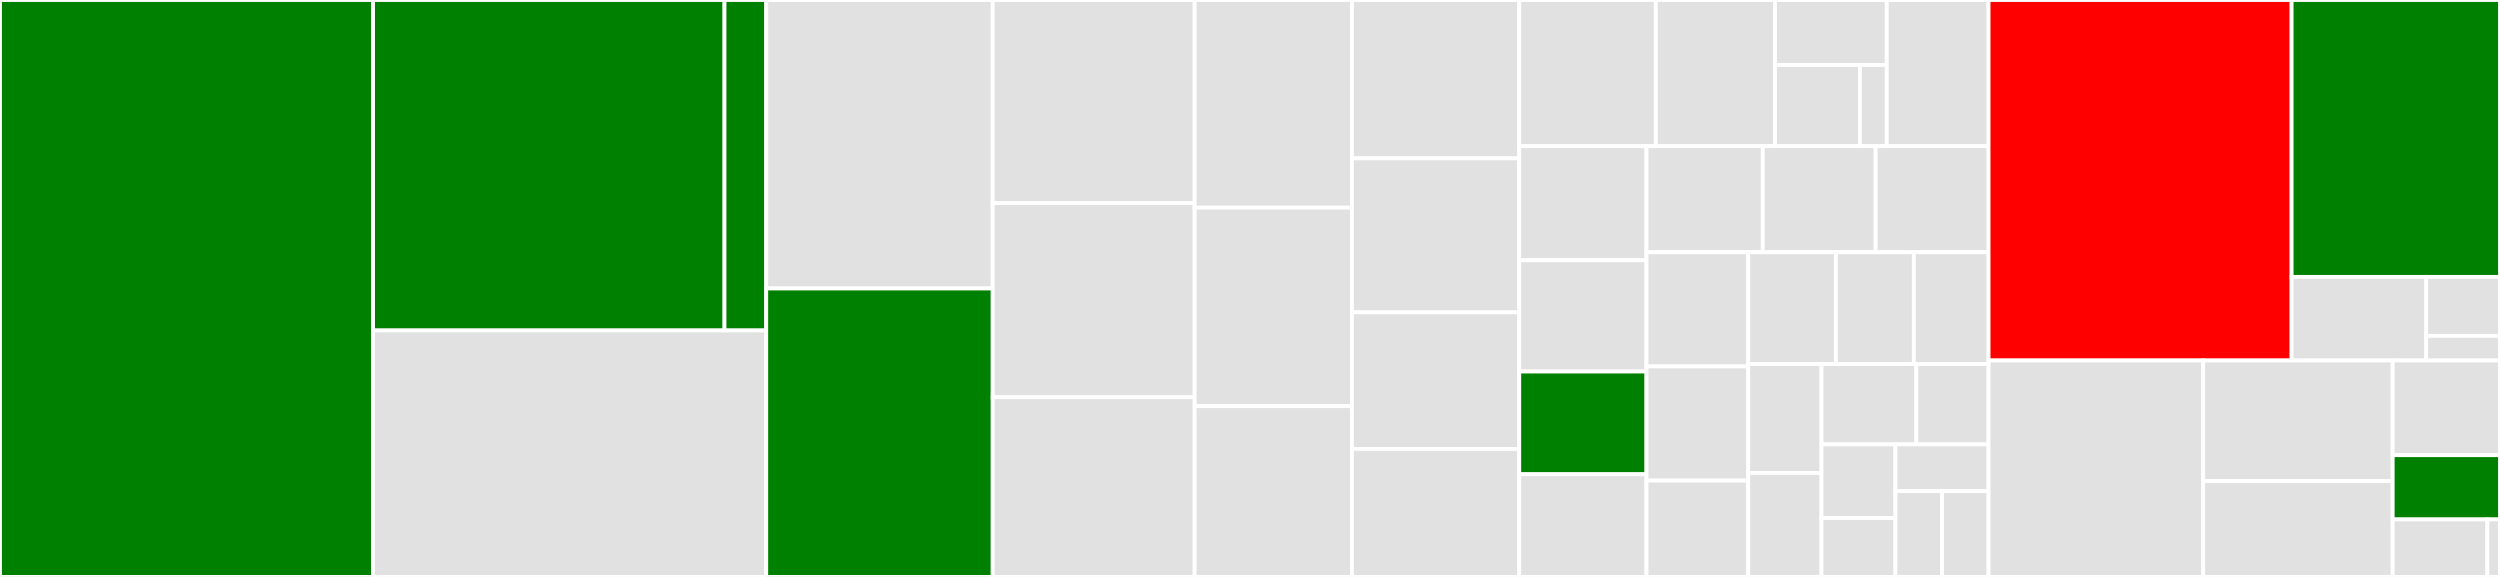 <svg baseProfile="full" width="650" height="150" viewBox="0 0 650 150" version="1.1"
xmlns="http://www.w3.org/2000/svg" xmlns:ev="http://www.w3.org/2001/xml-events"
xmlns:xlink="http://www.w3.org/1999/xlink">

<rect x="0" y="0" width="650" height="150" fill="#333333" stroke="none"/>

<style>rect.s{mask:url(#mask);}</style>
<defs>
  <pattern id="white" width="4" height="4" patternUnits="userSpaceOnUse" patternTransform="rotate(45)">
    <rect width="2" height="2" transform="translate(0,0)" fill="white"></rect>
  </pattern>
  <mask id="mask">
    <rect x="0" y="0" width="100%" height="100%" fill="url(#white)"></rect>
  </mask>
</defs>

<rect x="0" y="0" width="96.993" height="150.0" fill="green" stroke="white" stroke-width="1" class=" tooltipped" data-content="core/src/store.ts"><title>core/src/store.ts</title></rect>
<rect x="96.993" y="0" width="91.376" height="85.92" fill="green" stroke="white" stroke-width="1" class=" tooltipped" data-content="core/src/molecule/addMoleculeValidation.ts"><title>core/src/molecule/addMoleculeValidation.ts</title></rect>
<rect x="188.369" y="0" width="10.851" height="85.92" fill="green" stroke="white" stroke-width="1" class=" tooltipped" data-content="core/src/molecule/parse.ts"><title>core/src/molecule/parse.ts</title></rect>
<rect x="96.993" y="85.92" width="102.227" height="64.08" fill="#e1e1e1" stroke="white" stroke-width="1" class=" tooltipped" data-content="core/src/toml.ts"><title>core/src/toml.ts</title></rect>
<rect x="199.22" y="0" width="58.883" height="75.0" fill="#e1e1e1" stroke="white" stroke-width="1" class=" tooltipped" data-content="core/src/grouper.ts"><title>core/src/grouper.ts</title></rect>
<rect x="199.22" y="75.0" width="58.883" height="75.0" fill="green" stroke="white" stroke-width="1" class=" tooltipped" data-content="core/src/validate.ts"><title>core/src/validate.ts</title></rect>
<rect x="258.103" y="0" width="52.504" height="52.804" fill="#e1e1e1" stroke="white" stroke-width="1" class=" tooltipped" data-content="core/src/VisualPanel.tsx"><title>core/src/VisualPanel.tsx</title></rect>
<rect x="258.103" y="52.804" width="52.504" height="50.467" fill="#e1e1e1" stroke="white" stroke-width="1" class=" tooltipped" data-content="core/src/archive.ts"><title>core/src/archive.ts</title></rect>
<rect x="258.103" y="103.271" width="52.504" height="46.729" fill="#e1e1e1" stroke="white" stroke-width="1" class=" tooltipped" data-content="core/src/VisualNode.tsx"><title>core/src/VisualNode.tsx</title></rect>
<rect x="310.606" y="0" width="40.891" height="54.0" fill="#e1e1e1" stroke="white" stroke-width="1" class=" tooltipped" data-content="core/src/types.ts"><title>core/src/types.ts</title></rect>
<rect x="310.606" y="54.0" width="40.891" height="51.6" fill="#e1e1e1" stroke="white" stroke-width="1" class=" tooltipped" data-content="core/src/catalog.ts"><title>core/src/catalog.ts</title></rect>
<rect x="310.606" y="105.6" width="40.891" height="44.4" fill="#e1e1e1" stroke="white" stroke-width="1" class=" tooltipped" data-content="core/src/workflow.ts"><title>core/src/workflow.ts</title></rect>
<rect x="351.497" y="0" width="43.508" height="41.165" fill="#e1e1e1" stroke="white" stroke-width="1" class=" tooltipped" data-content="core/src/FormActions.tsx"><title>core/src/FormActions.tsx</title></rect>
<rect x="351.497" y="41.165" width="43.508" height="40.038" fill="#e1e1e1" stroke="white" stroke-width="1" class=" tooltipped" data-content="core/src/pruner.ts"><title>core/src/pruner.ts</title></rect>
<rect x="351.497" y="81.203" width="43.508" height="35.526" fill="#e1e1e1" stroke="white" stroke-width="1" class=" tooltipped" data-content="core/src/CatalogNode.tsx"><title>core/src/CatalogNode.tsx</title></rect>
<rect x="351.497" y="116.729" width="43.508" height="33.271" fill="#e1e1e1" stroke="white" stroke-width="1" class=" tooltipped" data-content="core/src/resolveMaxItemsFrom.ts"><title>core/src/resolveMaxItemsFrom.ts</title></rect>
<rect x="395.005" y="0" width="35.508" height="38.003" fill="#e1e1e1" stroke="white" stroke-width="1" class=" tooltipped" data-content="core/src/DndWrapper.tsx"><title>core/src/DndWrapper.tsx</title></rect>
<rect x="430.513" y="0" width="30.989" height="38.003" fill="#e1e1e1" stroke="white" stroke-width="1" class=" tooltipped" data-content="core/src/WorkflowUploadButton.tsx"><title>core/src/WorkflowUploadButton.tsx</title></rect>
<rect x="461.502" y="0" width="29.052" height="16.89" fill="#e1e1e1" stroke="white" stroke-width="1" class=" tooltipped" data-content="core/src/utils/searchreplace.ts"><title>core/src/utils/searchreplace.ts</title></rect>
<rect x="461.502" y="16.89" width="22.079" height="21.113" fill="#e1e1e1" stroke="white" stroke-width="1" class=" tooltipped" data-content="core/src/utils/array.ts"><title>core/src/utils/array.ts</title></rect>
<rect x="483.581" y="16.89" width="6.972" height="21.113" fill="#e1e1e1" stroke="white" stroke-width="1" class=" tooltipped" data-content="core/src/utils/isObject.ts"><title>core/src/utils/isObject.ts</title></rect>
<rect x="490.554" y="0" width="26.47" height="38.003" fill="#e1e1e1" stroke="white" stroke-width="1" class=" tooltipped" data-content="core/src/CatalogPanel.tsx"><title>core/src/CatalogPanel.tsx</title></rect>
<rect x="395.005" y="38.003" width="33.079" height="29.668" fill="#e1e1e1" stroke="white" stroke-width="1" class=" tooltipped" data-content="core/src/Example.tsx"><title>core/src/Example.tsx</title></rect>
<rect x="395.005" y="67.671" width="33.079" height="28.926" fill="#e1e1e1" stroke="white" stroke-width="1" class=" tooltipped" data-content="core/src/dataurls.ts"><title>core/src/dataurls.ts</title></rect>
<rect x="395.005" y="96.597" width="33.079" height="26.701" fill="green" stroke="white" stroke-width="1" class=" tooltipped" data-content="core/src/NodeForm.tsx"><title>core/src/NodeForm.tsx</title></rect>
<rect x="395.005" y="123.299" width="33.079" height="26.701" fill="#e1e1e1" stroke="white" stroke-width="1" class=" tooltipped" data-content="core/src/WorkflowPanel.tsx"><title>core/src/WorkflowPanel.tsx</title></rect>
<rect x="428.084" y="38.003" width="30.239" height="27.586" fill="#e1e1e1" stroke="white" stroke-width="1" class=" tooltipped" data-content="core/src/CatalogCategory.tsx"><title>core/src/CatalogCategory.tsx</title></rect>
<rect x="458.323" y="38.003" width="29.35" height="27.586" fill="#e1e1e1" stroke="white" stroke-width="1" class=" tooltipped" data-content="core/src/CatalogPicker.tsx"><title>core/src/CatalogPicker.tsx</title></rect>
<rect x="487.673" y="38.003" width="29.35" height="27.586" fill="#e1e1e1" stroke="white" stroke-width="1" class=" tooltipped" data-content="core/src/CatalogPicker.component.tsx"><title>core/src/CatalogPicker.component.tsx</title></rect>
<rect x="428.084" y="65.588" width="26.449" height="29.683" fill="#e1e1e1" stroke="white" stroke-width="1" class=" tooltipped" data-content="core/src/GridArea.tsx"><title>core/src/GridArea.tsx</title></rect>
<rect x="428.084" y="95.271" width="26.449" height="29.683" fill="#e1e1e1" stroke="white" stroke-width="1" class=" tooltipped" data-content="core/src/ErrorBoundary.tsx"><title>core/src/ErrorBoundary.tsx</title></rect>
<rect x="428.084" y="124.955" width="26.449" height="25.045" fill="#e1e1e1" stroke="white" stroke-width="1" class=" tooltipped" data-content="core/src/TextPanel.tsx"><title>core/src/TextPanel.tsx</title></rect>
<rect x="454.533" y="65.588" width="22.8" height="29.053" fill="#e1e1e1" stroke="white" stroke-width="1" class=" tooltipped" data-content="core/src/WorkflowDownloadButton.tsx"><title>core/src/WorkflowDownloadButton.tsx</title></rect>
<rect x="477.333" y="65.588" width="20.267" height="29.053" fill="#e1e1e1" stroke="white" stroke-width="1" class=" tooltipped" data-content="core/src/NodePanel.tsx"><title>core/src/NodePanel.tsx</title></rect>
<rect x="497.601" y="65.588" width="19.423" height="29.053" fill="#e1e1e1" stroke="white" stroke-width="1" class=" tooltipped" data-content="core/src/Wrapper.tsx"><title>core/src/Wrapper.tsx</title></rect>
<rect x="454.533" y="94.642" width="19.057" height="28.323" fill="#e1e1e1" stroke="white" stroke-width="1" class=" tooltipped" data-content="core/src/FilesList.tsx"><title>core/src/FilesList.tsx</title></rect>
<rect x="454.533" y="122.964" width="19.057" height="27.036" fill="#e1e1e1" stroke="white" stroke-width="1" class=" tooltipped" data-content="core/src/GlobalForm.tsx"><title>core/src/GlobalForm.tsx</title></rect>
<rect x="473.59" y="94.642" width="24.651" height="20.901" fill="#e1e1e1" stroke="white" stroke-width="1" class=" tooltipped" data-content="core/src/HighlightedCode.tsx"><title>core/src/HighlightedCode.tsx</title></rect>
<rect x="498.241" y="94.642" width="18.782" height="20.901" fill="#e1e1e1" stroke="white" stroke-width="1" class=" tooltipped" data-content="core/src/dsv.ts"><title>core/src/dsv.ts</title></rect>
<rect x="473.59" y="115.542" width="19.224" height="19.143" fill="#e1e1e1" stroke="white" stroke-width="1" class=" tooltipped" data-content="core/src/GripVertical.tsx"><title>core/src/GripVertical.tsx</title></rect>
<rect x="473.59" y="134.685" width="19.224" height="15.315" fill="#e1e1e1" stroke="white" stroke-width="1" class=" tooltipped" data-content="core/src/Header.tsx"><title>core/src/Header.tsx</title></rect>
<rect x="492.815" y="115.542" width="24.209" height="12.162" fill="#e1e1e1" stroke="white" stroke-width="1" class=" tooltipped" data-content="core/src/WorkflowClear.tsx"><title>core/src/WorkflowClear.tsx</title></rect>
<rect x="492.815" y="127.704" width="12.104" height="22.296" fill="#e1e1e1" stroke="white" stroke-width="1" class=" tooltipped" data-content="core/src/index.tsx"><title>core/src/index.tsx</title></rect>
<rect x="504.919" y="127.704" width="12.104" height="22.296" fill="#e1e1e1" stroke="white" stroke-width="1" class=" tooltipped" data-content="core/src/constants.ts"><title>core/src/constants.ts</title></rect>
<rect x="517.023" y="0" width="78.791" height="93.727" fill="red" stroke="white" stroke-width="1" class=" tooltipped" data-content="form/src/ArrayFieldTemplate.tsx"><title>form/src/ArrayFieldTemplate.tsx</title></rect>
<rect x="595.815" y="0" width="54.185" height="71.993" fill="green" stroke="white" stroke-width="1" class=" tooltipped" data-content="form/src/table/TableFieldTemplate.tsx"><title>form/src/table/TableFieldTemplate.tsx</title></rect>
<rect x="595.815" y="71.993" width="34.995" height="21.734" fill="#e1e1e1" stroke="white" stroke-width="1" class=" tooltipped" data-content="form/src/table/TableField.tsx"><title>form/src/table/TableField.tsx</title></rect>
<rect x="630.809" y="71.993" width="19.191" height="15.341" fill="#e1e1e1" stroke="white" stroke-width="1" class=" tooltipped" data-content="form/src/table/TableRowFieldTemplate.tsx"><title>form/src/table/TableRowFieldTemplate.tsx</title></rect>
<rect x="630.809" y="87.335" width="19.191" height="6.392" fill="#e1e1e1" stroke="white" stroke-width="1" class=" tooltipped" data-content="form/src/table/TableCellFieldTemplate.tsx"><title>form/src/table/TableCellFieldTemplate.tsx</title></rect>
<rect x="517.023" y="93.727" width="55.807" height="56.273" fill="#e1e1e1" stroke="white" stroke-width="1" class=" tooltipped" data-content="form/src/CollapsibleField.tsx"><title>form/src/CollapsibleField.tsx</title></rect>
<rect x="572.83" y="93.727" width="49.267" height="31.373" fill="#e1e1e1" stroke="white" stroke-width="1" class=" tooltipped" data-content="form/src/IvresseCheckboxWidget.tsx"><title>form/src/IvresseCheckboxWidget.tsx</title></rect>
<rect x="572.83" y="125.1" width="49.267" height="24.9" fill="#e1e1e1" stroke="white" stroke-width="1" class=" tooltipped" data-content="form/src/Form.tsx"><title>form/src/Form.tsx</title></rect>
<rect x="622.097" y="93.727" width="27.903" height="24.619" fill="#e1e1e1" stroke="white" stroke-width="1" class=" tooltipped" data-content="form/src/molecule/formats.ts"><title>form/src/molecule/formats.ts</title></rect>
<rect x="622.097" y="118.346" width="27.903" height="16.706" fill="green" stroke="white" stroke-width="1" class=" tooltipped" data-content="form/src/useIndexable.tsx"><title>form/src/useIndexable.tsx</title></rect>
<rect x="622.097" y="135.052" width="24.621" height="14.948" fill="#e1e1e1" stroke="white" stroke-width="1" class=" tooltipped" data-content="form/src/IvresseDescriptionField.tsx"><title>form/src/IvresseDescriptionField.tsx</title></rect>
<rect x="646.717" y="135.052" width="3.283" height="14.948" fill="#e1e1e1" stroke="white" stroke-width="1" class=" tooltipped" data-content="form/src/index.ts"><title>form/src/index.ts</title></rect>
</svg>